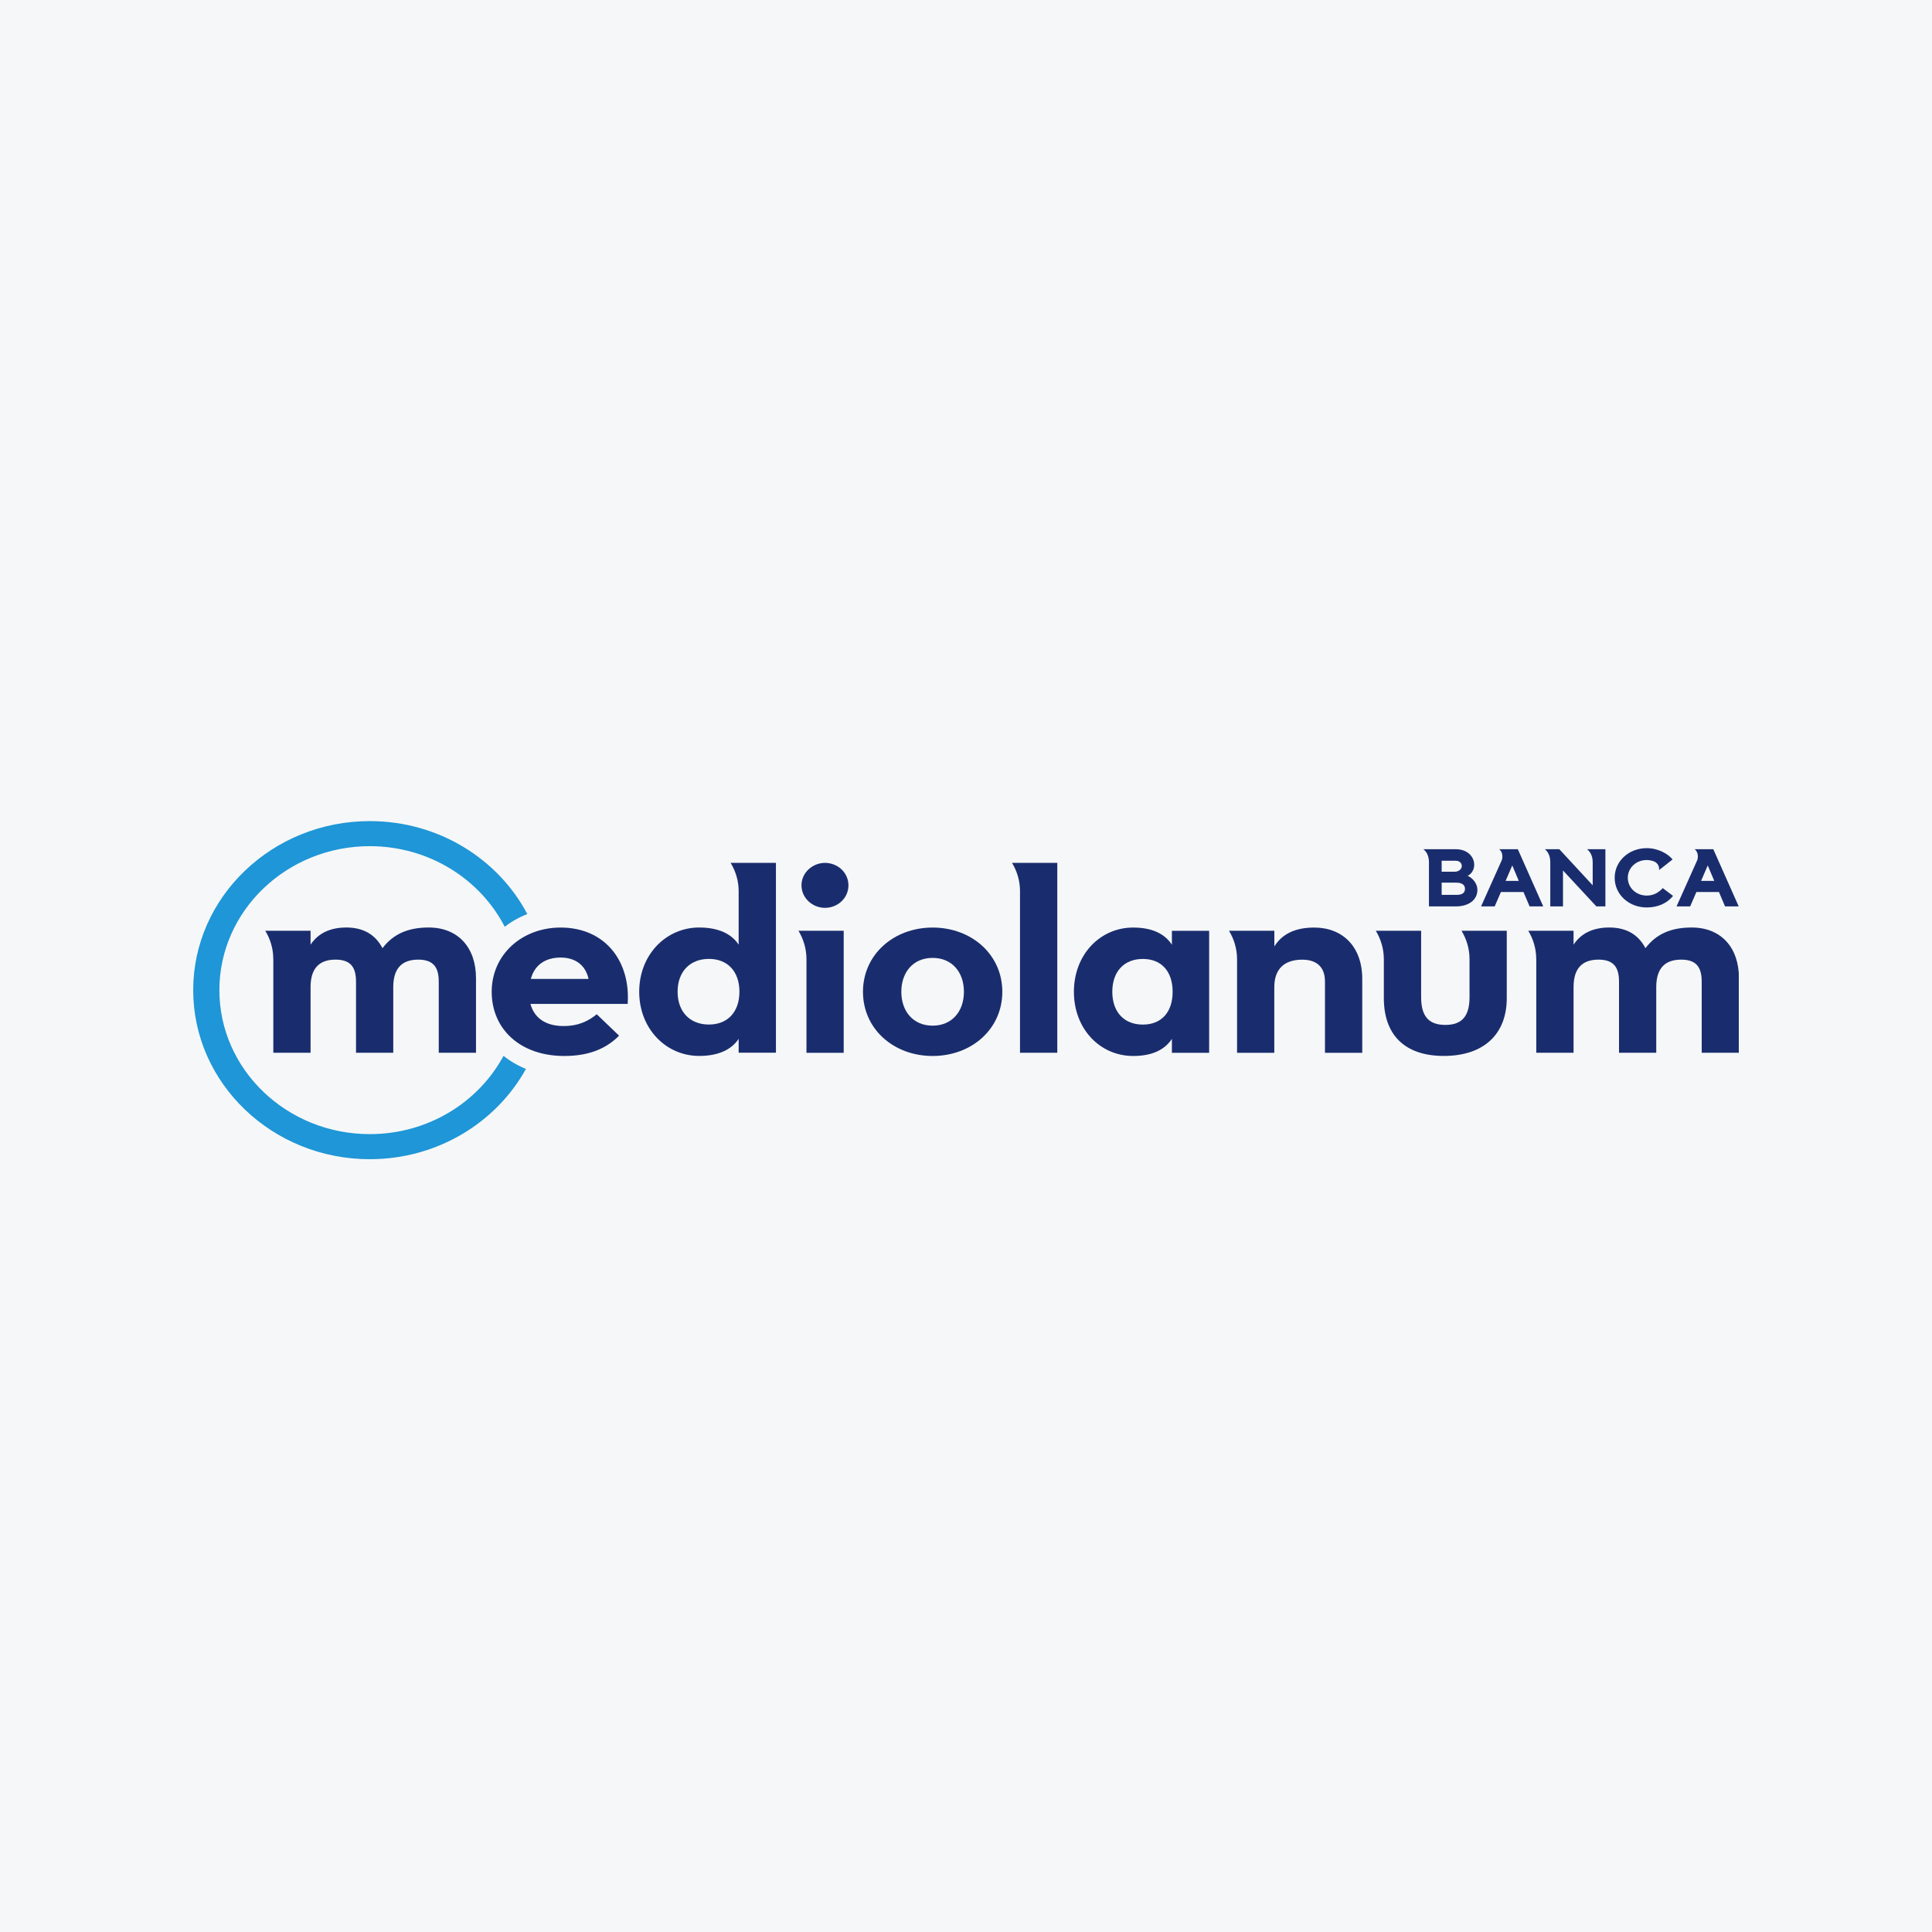 <svg width="40" height="40" viewBox="0 0 40 40" fill="none" xmlns="http://www.w3.org/2000/svg">
<rect width="40" height="40" fill="#F6F7F8"/>
<g clip-path="url(#clip0_6449_2643)">
<path d="M10.425 21.86C9.908 22.822 8.861 23.481 7.656 23.481C5.939 23.481 4.542 22.144 4.542 20.5C4.542 18.856 5.939 17.519 7.656 17.519C8.88 17.519 9.942 18.2 10.45 19.188C10.59 19.079 10.748 18.99 10.918 18.925C10.315 17.784 9.08 17 7.656 17C5.64 17 4 18.57 4 20.5C4 22.43 5.64 24 7.656 24C9.056 24 10.275 23.241 10.889 22.131C10.719 22.062 10.563 21.971 10.425 21.86Z" fill="#1E96D7"/>
<path d="M12.185 20.268C12.131 20.009 11.938 19.825 11.607 19.825C11.29 19.825 11.067 19.98 10.99 20.268H12.185ZM11.668 21.243C12.008 21.243 12.208 21.117 12.355 20.999L12.817 21.442C12.578 21.686 12.231 21.863 11.683 21.863C10.766 21.863 10.18 21.302 10.18 20.534C10.18 19.766 10.804 19.204 11.607 19.204C12.532 19.204 13.057 19.906 12.995 20.785H10.982C11.059 21.065 11.283 21.243 11.668 21.243Z" fill="#192D6E"/>
<path d="M19.957 20.534C19.957 20.127 19.71 19.832 19.309 19.832C18.908 19.832 18.661 20.127 18.661 20.534C18.661 20.94 18.908 21.235 19.309 21.235C19.71 21.235 19.957 20.94 19.957 20.534ZM17.867 20.534C17.867 19.766 18.5 19.204 19.309 19.204C20.119 19.204 20.752 19.766 20.752 20.534C20.752 21.302 20.119 21.863 19.309 21.863C18.5 21.863 17.867 21.302 17.867 20.534Z" fill="#192D6E"/>
<path d="M24.278 20.534C24.278 20.12 24.055 19.854 23.661 19.854C23.268 19.854 23.029 20.12 23.029 20.534C23.029 20.947 23.268 21.213 23.661 21.213C24.055 21.213 24.278 20.947 24.278 20.534ZM22.234 20.534C22.234 19.766 22.774 19.204 23.461 19.204C23.862 19.204 24.116 19.337 24.263 19.559V19.271H25.034V21.797H24.263V21.509C24.116 21.73 23.862 21.863 23.461 21.863C22.774 21.863 22.234 21.302 22.234 20.534Z" fill="#192D6E"/>
<path d="M5.492 19.27C5.597 19.442 5.658 19.643 5.658 19.857L5.659 19.858V21.796H6.43V20.436C6.43 20.06 6.6 19.868 6.947 19.868C7.271 19.868 7.371 20.038 7.371 20.326V21.796H8.142V20.436C8.142 20.06 8.312 19.868 8.659 19.868C8.983 19.868 9.084 20.038 9.084 20.326V21.796H9.855V20.252C9.855 19.617 9.484 19.203 8.875 19.203C8.451 19.203 8.142 19.336 7.919 19.631C7.772 19.351 7.525 19.203 7.171 19.203C6.847 19.203 6.592 19.314 6.43 19.558V19.27H5.659L5.492 19.27Z" fill="#192D6E"/>
<path d="M14.677 21.212C14.283 21.212 14.029 20.946 14.029 20.533C14.029 20.119 14.283 19.853 14.677 19.853C15.07 19.853 15.309 20.119 15.309 20.533C15.309 20.946 15.07 21.212 14.677 21.212ZM15.294 17.865H15.293H15.127C15.232 18.038 15.293 18.238 15.293 18.452V19.558C15.147 19.336 14.877 19.203 14.476 19.203C13.79 19.203 13.234 19.765 13.234 20.533C13.234 21.3 13.79 21.862 14.476 21.862C14.877 21.862 15.147 21.729 15.293 21.508V21.795H16.065V17.865H15.294Z" fill="#192D6E"/>
<path d="M17.08 18.796C17.342 18.796 17.566 18.596 17.566 18.33C17.566 18.065 17.342 17.865 17.08 17.865C16.825 17.865 16.594 18.065 16.594 18.33C16.594 18.596 16.825 18.796 17.08 18.796Z" fill="#192D6E"/>
<path d="M16.698 19.27H16.531C16.633 19.439 16.693 19.633 16.697 19.841V21.797H17.468V19.27H16.698Z" fill="#192D6E"/>
<path d="M21.12 17.865H21.118H20.953C21.054 18.032 21.114 18.224 21.118 18.428V21.796H21.89V17.865H21.12Z" fill="#192D6E"/>
<path d="M27.209 19.204C26.839 19.204 26.553 19.322 26.384 19.595V19.27H25.612H25.445C25.55 19.443 25.611 19.644 25.612 19.858L25.612 19.859V21.797H26.383V20.438C26.383 20.061 26.591 19.869 26.962 19.869C27.278 19.869 27.432 20.039 27.432 20.32V21.797H28.204V20.268C28.204 19.596 27.795 19.204 27.209 19.204" fill="#192D6E"/>
<path d="M30.259 19.27C30.363 19.442 30.425 19.643 30.425 19.857L30.425 19.857V20.644C30.425 21.027 30.279 21.22 29.924 21.22C29.569 21.22 29.423 21.027 29.423 20.644V19.27H28.651H28.484C28.589 19.442 28.65 19.643 28.651 19.857L28.651 19.858V20.665C28.651 21.419 29.076 21.862 29.893 21.862C30.711 21.862 31.196 21.419 31.196 20.665V19.27H30.426H30.425L30.259 19.27Z" fill="#192D6E"/>
<path d="M31.641 19.27C31.745 19.442 31.806 19.643 31.806 19.857L31.807 19.858V21.796H32.579V20.436C32.579 20.06 32.748 19.868 33.096 19.868C33.419 19.868 33.52 20.038 33.52 20.326V21.796H34.291V20.436C34.291 20.06 34.461 19.868 34.807 19.868C35.132 19.868 35.232 20.038 35.232 20.326V21.796H36.003V20.252C36.003 19.617 35.633 19.203 35.024 19.203C34.599 19.203 34.291 19.336 34.067 19.631C33.921 19.351 33.674 19.203 33.319 19.203C32.995 19.203 32.74 19.314 32.579 19.558V19.27H31.807L31.641 19.27Z" fill="#192D6E"/>
<path d="M30.163 18.527C30.269 18.527 30.331 18.488 30.331 18.402C30.331 18.315 30.261 18.274 30.144 18.274H29.848V18.527H30.163ZM30.119 18.048C30.199 18.048 30.265 17.996 30.265 17.931C30.265 17.869 30.216 17.821 30.142 17.821H29.848V18.048H30.119ZM30.588 18.425C30.588 18.63 30.409 18.766 30.144 18.766H29.585V17.851C29.585 17.716 29.531 17.629 29.469 17.582H30.142C30.372 17.582 30.522 17.727 30.522 17.908C30.522 17.998 30.471 18.093 30.386 18.132C30.506 18.188 30.588 18.305 30.588 18.425Z" fill="#192D6E"/>
<path d="M31.31 17.918L31.172 18.238H31.445L31.31 17.918ZM31.075 18.468L30.946 18.766H30.664L31.094 17.806C31.123 17.714 31.094 17.621 31.038 17.582H31.425L31.951 18.766H31.669L31.542 18.468H31.075Z" fill="#192D6E"/>
<path d="M33.238 18.766H33.051L32.36 18.022V18.766H32.097V17.85C32.097 17.716 32.043 17.625 31.984 17.582H32.284L32.975 18.329V17.85C32.975 17.716 32.919 17.629 32.858 17.582H33.238V18.766Z" fill="#192D6E"/>
<path d="M34.639 18.549C34.52 18.695 34.333 18.788 34.094 18.788C33.722 18.788 33.43 18.518 33.43 18.173C33.43 17.83 33.722 17.56 34.094 17.56C34.335 17.56 34.537 17.681 34.629 17.794L34.425 17.955L34.349 18.013C34.36 17.938 34.319 17.867 34.247 17.835L34.257 17.839C34.206 17.819 34.152 17.806 34.094 17.806C33.874 17.806 33.702 17.968 33.702 18.173C33.702 18.38 33.874 18.542 34.094 18.542C34.245 18.542 34.349 18.471 34.425 18.387L34.639 18.549Z" fill="#192D6E"/>
<path d="M35.357 17.918L35.219 18.238H35.492L35.357 17.918ZM35.122 18.468L34.993 18.766H34.711L35.141 17.806C35.17 17.714 35.141 17.621 35.085 17.582H35.472L35.998 18.766H35.715L35.589 18.468H35.122Z" fill="#192D6E"/>
</g>
<defs>
<clipPath id="clip0_6449_2643">
<rect width="32" height="7" fill="white" transform="translate(4 17)"/>
</clipPath>
</defs>
</svg>
